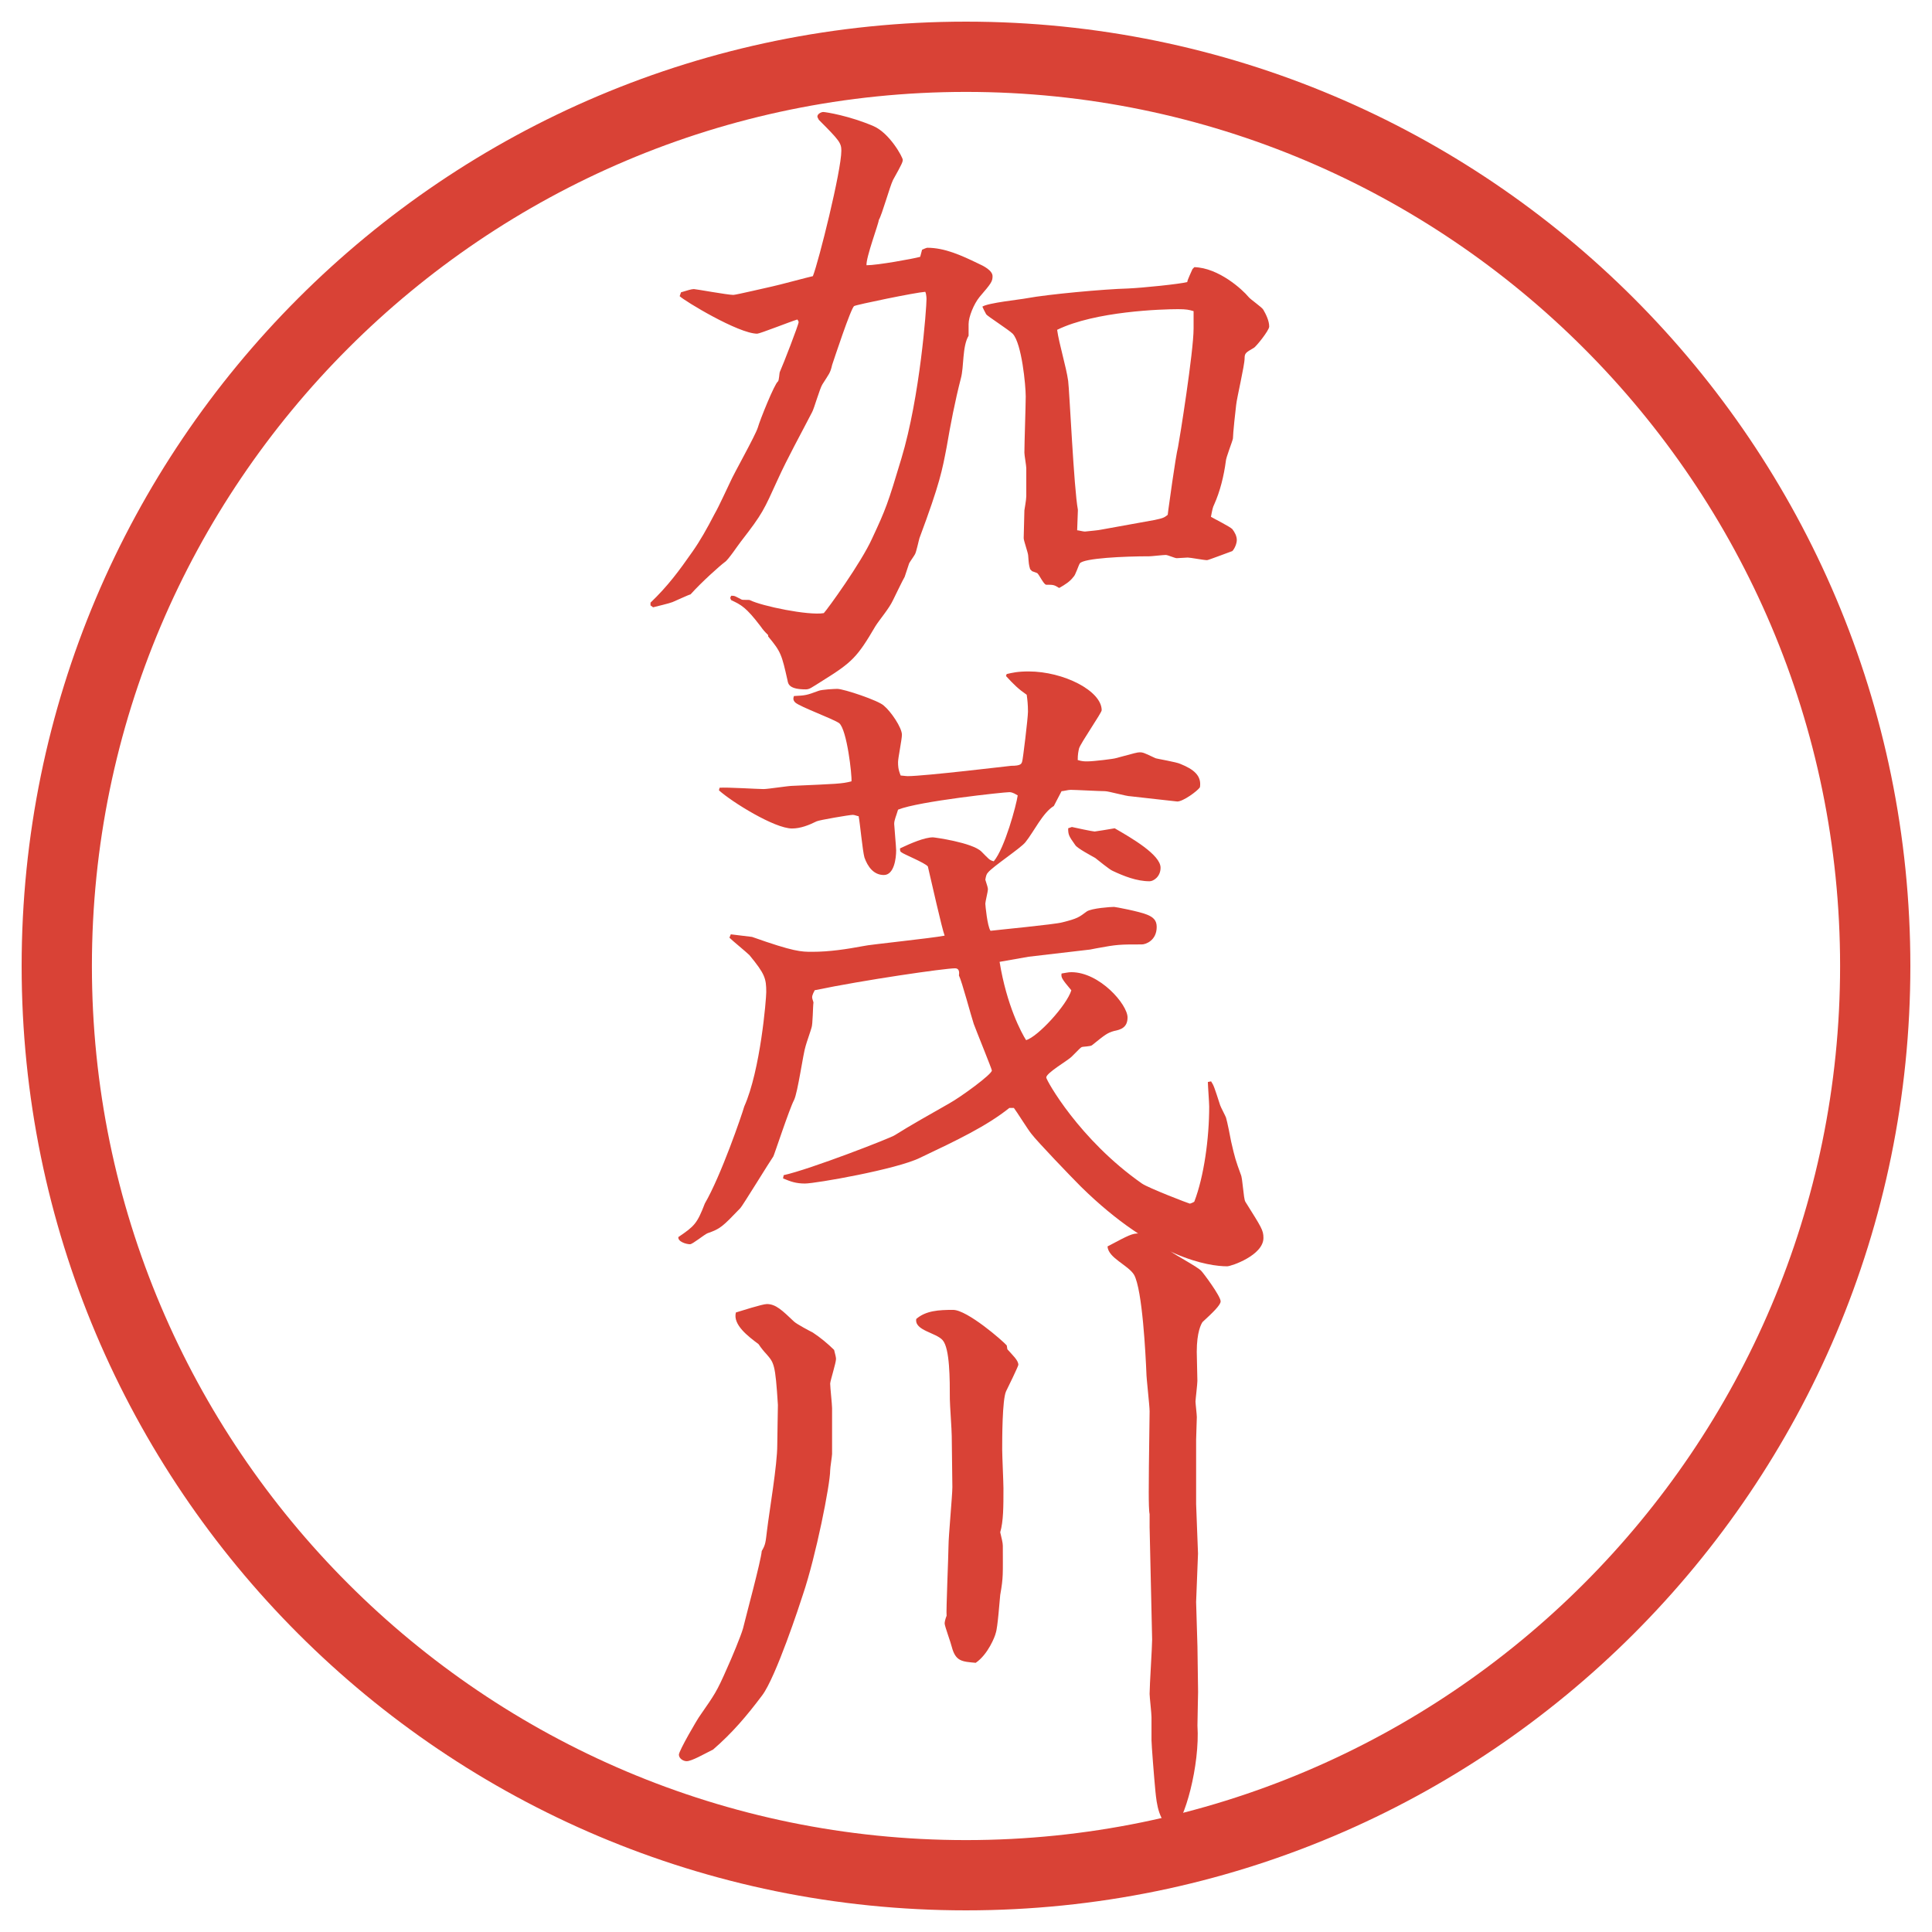 <?xml version="1.0" encoding="UTF-8"?>
<svg id="_レイヤー_1" data-name="レイヤー 1" xmlns="http://www.w3.org/2000/svg" version="1.1" viewBox="0 0 27.496 27.496">
  <g id="_楕円形_1" data-name="楕円形 1">
    <path d="M13.748,1.308c6.859,0,12.44,5.581,12.44,12.44s-5.581,12.44-12.44,12.44S1.308,20.607,1.308,13.748,6.889,1.308,13.748,1.308M13.748.308C6.325.308.308,6.325.308,13.748s6.017,13.44,13.44,13.44,13.44-6.017,13.44-13.44S21.171.308,13.748.308h0Z" fill="#d94236" stroke-width="0"/>
  </g>
  <g>
    <path d="M9.258,8.577c.249-.239.405-.451.598-.727.11-.157.203-.322.313-.534.064-.11.184-.377.221-.451.055-.128.359-.662.396-.782.028-.102.239-.626.285-.653.019-.019.019-.12.028-.138.046-.101.267-.672.267-.708,0-.009-.009-.027-.018-.037-.092.027-.534.202-.571.202-.267,0-1.04-.469-1.104-.534l.019-.055c.092-.027.147-.046.184-.046.027,0,.479.083.561.083.037,0,.506-.111.552-.12.092-.019.497-.129.58-.147.083-.211.405-1.5.405-1.785,0-.11-.028-.147-.322-.441,0-.009-.019-.028-.019-.046,0-.037.055-.064.083-.064.037,0,.377.055.718.202.23.102.414.442.414.479,0,.028-.009.055-.138.285-.046.092-.157.497-.203.571,0,.046-.184.534-.175.644.156,0,.663-.092.764-.12l.027-.101c.019-.009.064-.028.074-.028.249,0,.488.11.718.221.083.037.211.102.211.184,0,.074-.018.101-.184.294-.083.101-.157.285-.157.387v.166c-.092.156-.064.441-.11.607-.083.322-.147.653-.202.976-.064.331-.092.506-.387,1.297-.009.027-.046.202-.064.23-.009.019-.074.11-.083.129-.009.027-.055.166-.064.193-.028.046-.138.276-.166.332-.056.12-.184.267-.249.368-.258.441-.332.515-.746.773-.175.11-.193.128-.248.128-.23,0-.249-.073-.258-.128-.083-.368-.092-.405-.276-.626v-.019c-.055-.055-.064-.064-.11-.128-.203-.267-.276-.304-.414-.368-.019-.028-.019-.037,0-.064.055,0,.055.009.147.055.019.009.11,0,.12.009.166.083.828.221,1.049.184.046-.046.534-.718.69-1.067.193-.414.221-.488.414-1.132.267-.883.358-2.144.358-2.272,0-.037-.009-.092-.018-.102-.138.009-.985.184-1.012.203-.046.028-.285.754-.313.837-.027.12-.046.129-.138.276-.037.055-.12.35-.147.396-.166.322-.35.653-.488.957-.202.442-.211.479-.524.883-.037.046-.184.267-.23.294-.074.055-.331.285-.488.46-.037.009-.211.092-.257.11-.046.019-.239.064-.276.074l-.037-.027v-.037ZM16.996,3.802c.35.009.689.322.772.423.028.037.193.147.212.184.037.064.083.156.083.239,0,.055-.193.294-.221.304-.11.064-.129.074-.129.147,0,.102-.11.562-.12.663-.009.064-.046.414-.046.479-.009.046-.101.276-.101.322-.028.212-.083.433-.166.617-.019.037-.027.074-.046.175.046.028.267.138.304.175.036.046.064.101.064.156,0,.046-.028.12-.064.157-.028.009-.341.129-.359.129-.046,0-.239-.037-.275-.037-.019,0-.147.009-.157.009-.027,0-.128-.046-.156-.046-.036,0-.202.019-.229.019-.368,0-.938.027-.994.101-.019.027-.064.175-.092.193-.046.064-.12.111-.202.157-.074-.046-.083-.046-.184-.046-.036,0-.101-.147-.129-.166-.027-.009-.046-.018-.073-.027l-.027-.028c-.019-.064-.019-.073-.028-.193,0-.037-.064-.212-.064-.249l.01-.396c0-.009.027-.147.027-.203v-.396c0-.037-.027-.184-.027-.221,0-.128.019-.681.019-.8,0-.156-.056-.754-.185-.893-.055-.055-.358-.249-.377-.276-.009-.019-.027-.046-.055-.11.083-.055.542-.101.635-.12.294-.055,1.094-.129,1.434-.138.212-.009.746-.064.847-.092,0-.028.064-.157.074-.184l.027-.028ZM15.34,7.271l-.01.276c.019,0,.083.018.111.018.082-.009.192-.018.229-.027l.764-.138c.129-.027.138-.037.185-.073l.009-.074s.102-.754.138-.893c.019-.092.221-1.353.221-1.684v-.248c-.064-.019-.101-.028-.221-.028-.221,0-1.178.028-1.721.294.028.203.129.524.157.727.018.129.082,1.537.138,1.831v.018Z" fill="#d94236" stroke-width="0"/>
    <path d="M10.399,13.297l.304.037c.598.212.699.212.855.212.249,0,.488-.037.736-.083.064-.018.966-.11,1.15-.147-.037-.092-.193-.792-.239-.985-.046-.055-.35-.175-.377-.202-.019-.009-.019-.028-.019-.055.156-.074.35-.157.469-.157.019,0,.561.074.69.203.11.11.11.12.175.138.156-.184.322-.801.341-.938-.074-.046-.102-.046-.12-.046-.073,0-1.288.129-1.583.249-.027.092-.055.147-.055.203,0,.027.028.331.028.377,0,.11-.028.35-.175.35s-.23-.12-.276-.248c-.027-.092-.064-.497-.083-.589-.019,0-.055-.019-.083-.019-.046,0-.479.074-.515.092-.11.055-.23.102-.35.102-.249,0-.856-.377-1.04-.543l.009-.037c.102-.009.543.019.626.019.064,0,.35-.046.414-.046.625-.028.699-.028.837-.064.009-.083-.064-.736-.175-.828-.092-.064-.552-.23-.625-.294-.037-.037-.027-.064-.019-.092.166-.009.175-.009.35-.074.046-.019.23-.028.267-.028.092,0,.589.166.663.239.101.083.257.313.257.414,0,.064-.055.332-.055.387s0,.101.037.193c.018,0,.073.009.101.009.239,0,1.463-.147,1.472-.147.139,0,.147-.028.157-.064.009-.019.082-.617.082-.708,0-.101-.009-.175-.018-.239-.12-.083-.185-.147-.295-.267l.01-.028c.082-.019.156-.037.312-.037.497,0,1.04.276,1.04.552,0,.037-.295.46-.322.543-.01.046-.019.083-.019.166.064.019.092.019.138.019.092,0,.387-.037.405-.046.275-.074.304-.083.34-.083.047,0,.064.009.222.083.018.009.303.055.358.083.184.074.304.166.276.332-.037.055-.239.202-.322.202-.019,0-.562-.064-.662-.074-.064,0-.313-.073-.368-.073-.074,0-.424-.019-.488-.019-.036,0-.101.019-.129.019l-.11.211c-.156.092-.285.368-.404.515-.064.083-.47.35-.534.433-.019.019-.028.046-.037.101.028.083.037.12.037.138,0,.028-.037.175-.037.203,0,.018.028.322.074.386.064-.009.929-.092,1.021-.12.221-.055.239-.074.35-.156.073-.046.34-.064.387-.064.018,0,.358.064.469.11.092.037.138.083.138.175,0,.193-.156.249-.211.249-.313,0-.35,0-.645.055-.009,0-.083.018-.092.018l-.874.102-.414.073c.102.625.312,1.012.377,1.114.166-.046.58-.497.644-.709-.139-.166-.147-.184-.139-.239.064-.009.093-.019.139-.019.404,0,.8.46.8.644,0,.147-.101.175-.192.193-.093.027-.12.046-.313.202-.019.019-.129.019-.147.027-.018.01-.027.019-.146.139-.056.055-.359.229-.359.294,0,.037.469.884,1.362,1.509.092.064.671.286.681.286.009,0,.055-.019.064-.028.138-.358.212-.901.212-1.353,0-.055-.019-.304-.019-.35l.046-.009c.037.055.046.083.129.34.009.028.073.147.083.175.018.056.063.285.073.341.055.239.064.267.138.47.027.055.037.34.064.386.23.368.258.405.258.516,0,.248-.46.404-.516.404-.257,0-1.039-.11-2.079-1.131-.147-.147-.625-.645-.708-.755-.047-.056-.212-.322-.249-.368h-.064c-.322.258-.745.46-1.27.709-.331.165-1.491.367-1.638.367-.129,0-.203-.027-.313-.073l.009-.046c.377-.083,1.537-.534,1.583-.57.203-.129.515-.304.773-.451.166-.092.607-.414.607-.469,0-.019-.221-.562-.258-.663-.037-.11-.166-.598-.211-.69.009-.055,0-.101-.055-.101-.147,0-1.297.166-1.997.312-.009.019-.037.064-.037.102,0,.019.019.064.019.073-.009.056-.009.313-.028.359-.009.036-.074.221-.083.258-.037.11-.111.662-.166.772-.064.119-.285.791-.294.801-.046.064-.441.708-.469.735-.257.268-.285.295-.469.359-.046.019-.211.156-.248.156-.055,0-.175-.037-.166-.102.23-.156.267-.192.377-.478.23-.396.524-1.252.561-1.381.23-.515.313-1.527.313-1.628,0-.194-.019-.258-.239-.525-.046-.046-.249-.211-.285-.249l.019-.046ZM15.257,11.77c.037.009.295.064.322.064.009,0,.239-.037.285-.046.239.138.653.377.653.561,0,.129-.102.193-.156.193-.185,0-.368-.074-.524-.147-.046-.018-.212-.156-.249-.184-.046-.027-.258-.138-.285-.184-.092-.129-.101-.147-.101-.239l.055-.019Z" fill="#d94236" stroke-width="0"/>
    <path d="M10.574,23.178c.037-.156.257-.966.267-1.104.055-.092.055-.128.074-.285.037-.304.147-.938.147-1.224,0-.092.009-.515.009-.57-.037-.589-.055-.598-.166-.727-.019-.019-.074-.083-.11-.139-.147-.11-.368-.275-.322-.45.064-.019.377-.12.441-.12.129,0,.221.093.386.249.037.036.23.138.267.156.11.073.211.156.304.248.018.074.027.102.027.129,0,.056-.083.313-.083.35,0,.056.027.295.027.35v.653c0,.027-.027.193-.027.23,0,.202-.203,1.224-.387,1.767-.046.146-.386,1.178-.58,1.436-.221.294-.423.533-.699.772-.129.064-.304.166-.377.166-.046,0-.11-.037-.11-.093,0-.055.267-.515.304-.561.203-.295.23-.322.387-.682.055-.119.193-.45.221-.552ZM14.337,19.203c.073.083.156.156.156.221,0,.019-.156.341-.175.377-.055.12-.055.681-.055.828,0,.092.018.47.018.553,0,.257,0,.469-.046.625.019.083.037.147.037.193,0,.405.009.441-.037.699-.009.083-.036.47-.064.543-.009.046-.11.304-.285.423-.193-.018-.286-.018-.341-.229-.009-.046-.101-.295-.101-.331,0-.019.009-.064.028-.11-.009-.056.027-.874.027-.994,0-.138.055-.718.055-.837,0-.11-.009-.626-.009-.728,0-.082-.027-.45-.027-.524,0-.285,0-.718-.101-.837-.092-.11-.405-.138-.377-.304.138-.119.322-.129.524-.129s.708.441.764.506l.009.056ZM17.023,21.402c0,.036.027.681.027.708,0,.037-.027.653-.027.69,0,.046.019.589.019.635,0,.055.009.607.009.644,0,.047-.009.405-.009.479.037.562-.184,1.371-.35,1.481-.202-.101-.23-.368-.248-.543-.019-.192-.056-.671-.056-.727v-.331c0-.056-.027-.285-.027-.331,0-.12.036-.663.036-.773l-.036-1.601v-.185c-.019-.073-.01-.542-.01-.671l.01-.792c0-.082-.046-.469-.046-.552-.01-.239-.056-1.178-.175-1.39-.083-.138-.368-.239-.378-.404.313-.166.35-.185.451-.185.175,0,.212.037.451.258.055.046.386.221.433.276.027.027.275.358.275.433,0,.055-.129.175-.258.294-.018.027-.082.138-.082.424,0,.063.009.358.009.414,0,.046-.027.267-.027.294s.019.184.019.221c0,.046-.01.276-.01.322v.911Z" fill="#d94236" stroke-width="0"/>
  </g>
</svg>